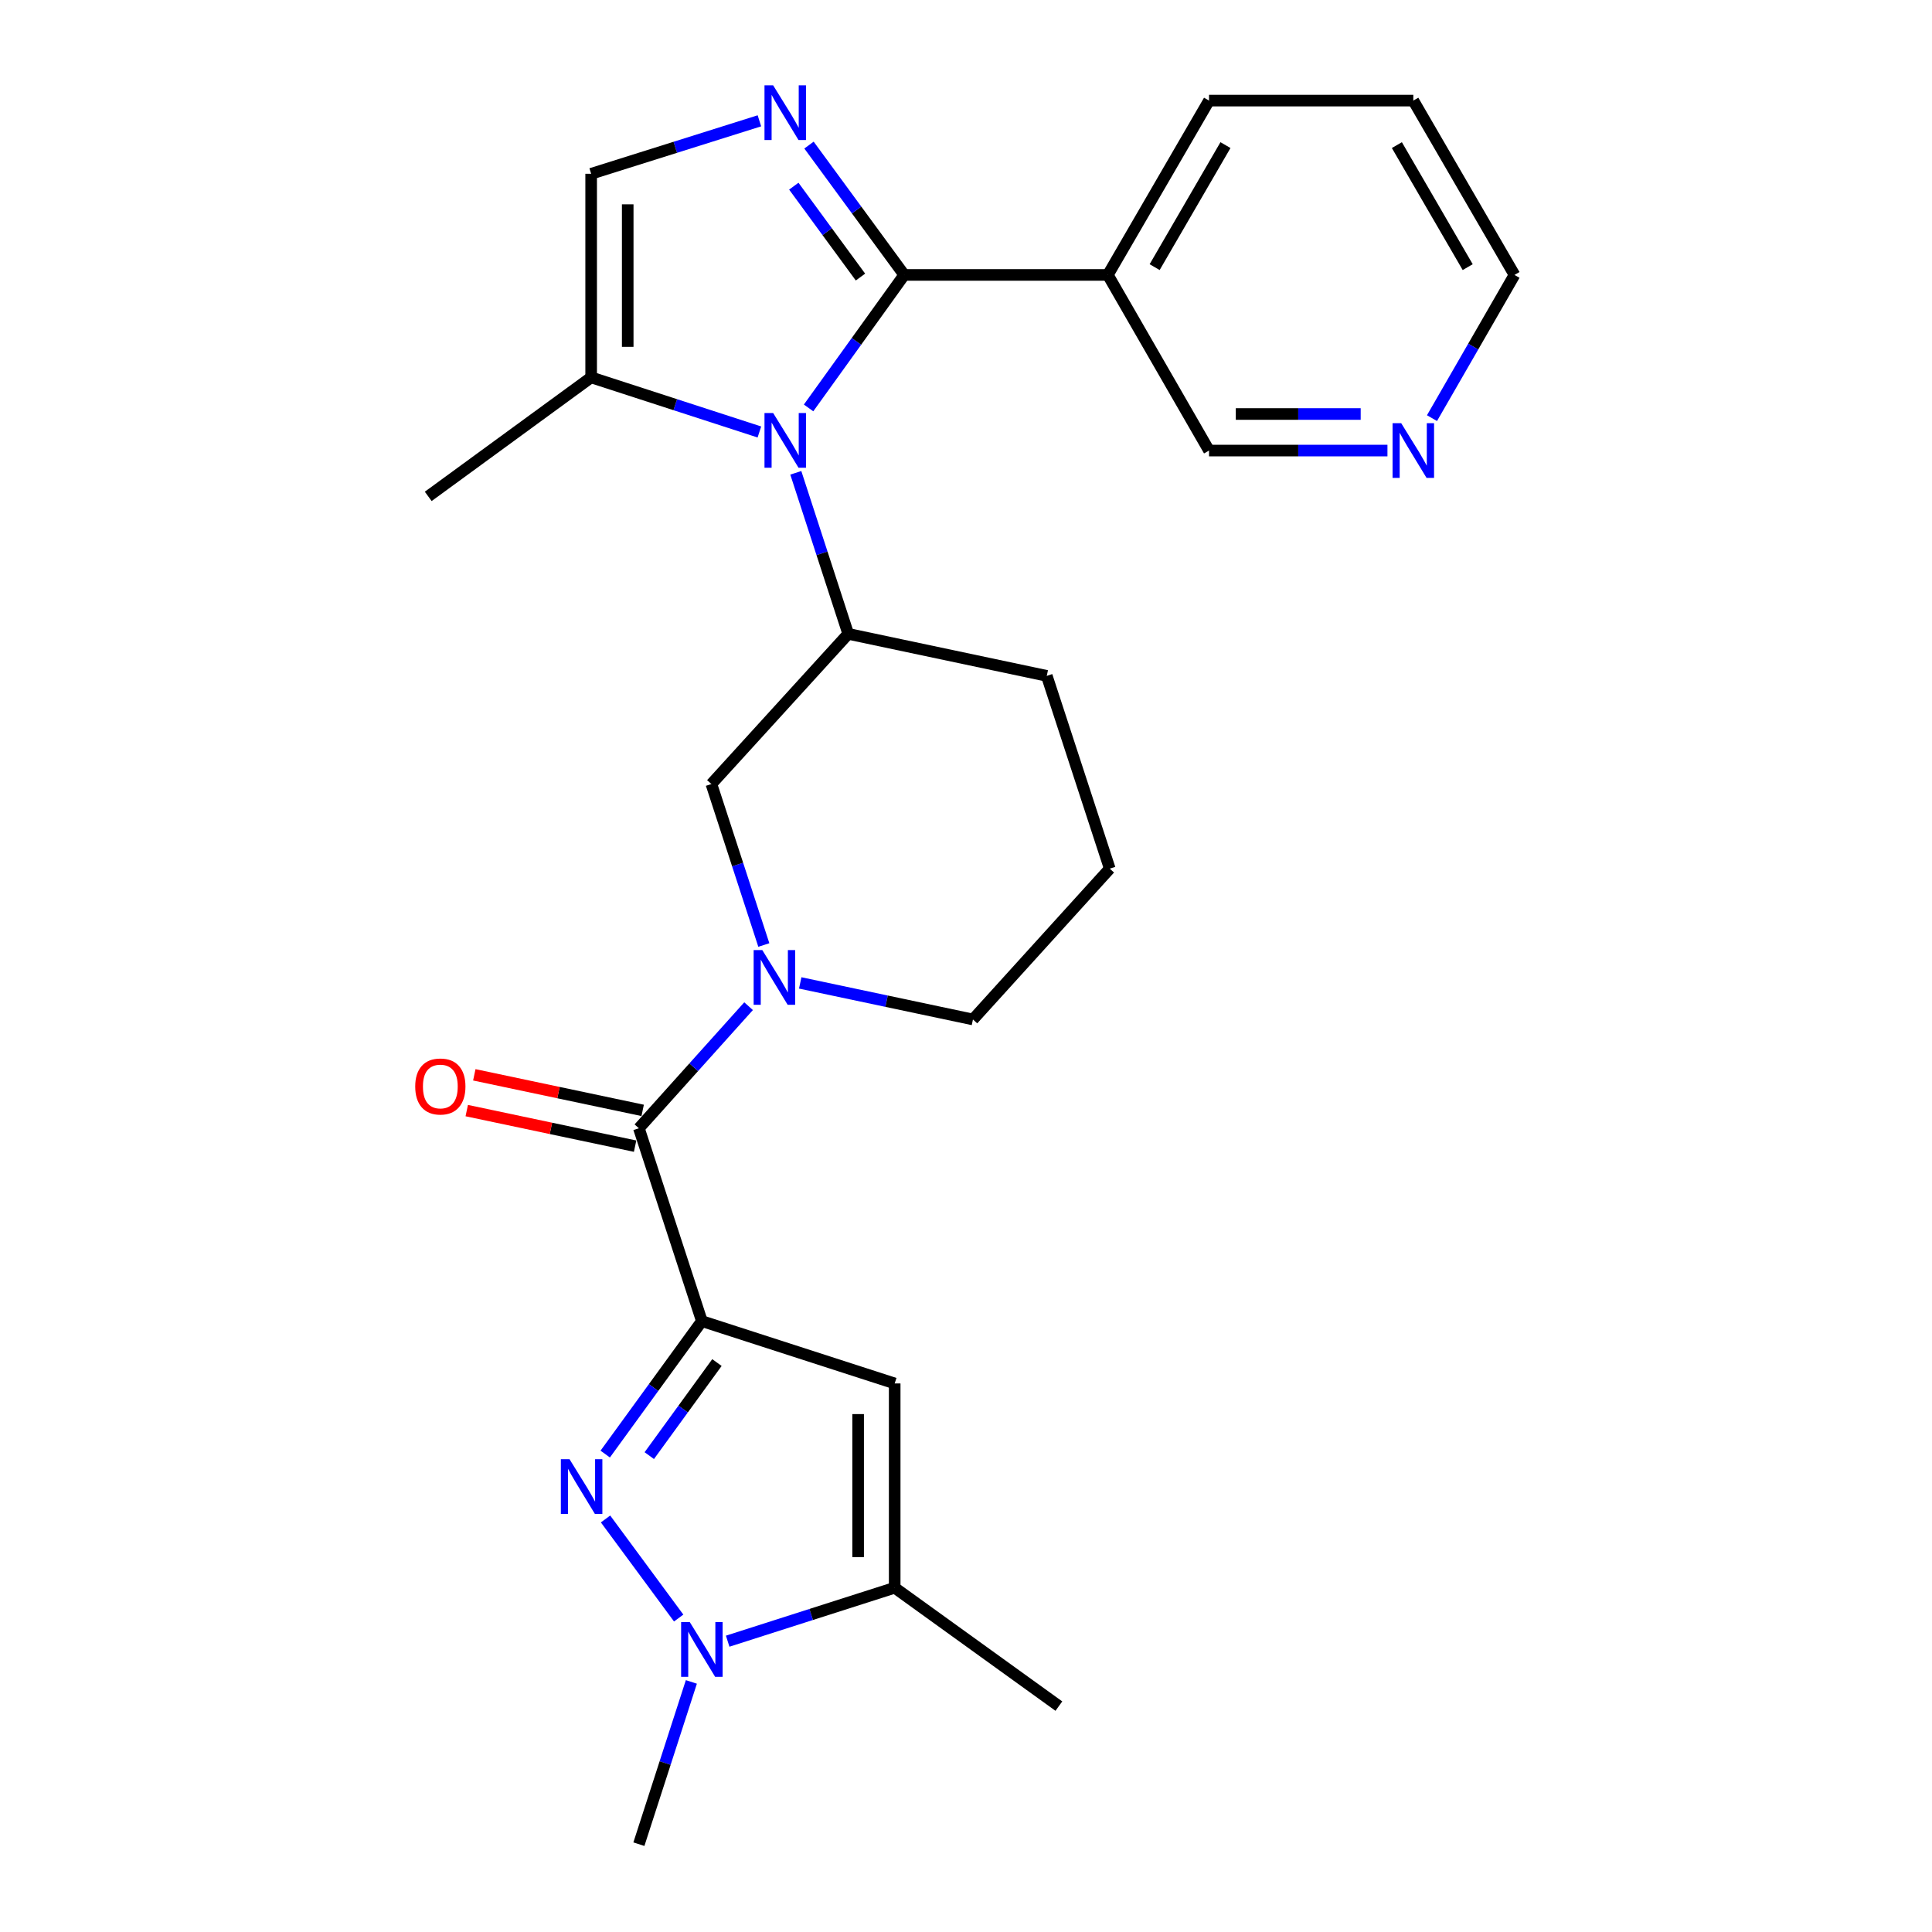 <?xml version='1.0' encoding='iso-8859-1'?>
<svg version='1.1' baseProfile='full'
              xmlns='http://www.w3.org/2000/svg'
                      xmlns:rdkit='http://www.rdkit.org/xml'
                      xmlns:xlink='http://www.w3.org/1999/xlink'
                  xml:space='preserve'
width='1000px' height='1000px' viewBox='0 0 1000 1000'>
<!-- END OF HEADER -->
<rect style='opacity:1.0;fill:#FFFFFF;stroke:none' width='1000' height='1000' x='0' y='0'> </rect>
<path class='bond-1' d='M 363.286,683.807 L 338.272,718.216' style='fill:none;fill-rule:evenodd;stroke:#000000;stroke-width:6px;stroke-linecap:butt;stroke-linejoin:miter;stroke-opacity:1' />
<path class='bond-1' d='M 338.272,718.216 L 313.259,752.625' style='fill:none;fill-rule:evenodd;stroke:#0000FF;stroke-width:6px;stroke-linecap:butt;stroke-linejoin:miter;stroke-opacity:1' />
<path class='bond-1' d='M 371.087,705.256 L 353.578,729.343' style='fill:none;fill-rule:evenodd;stroke:#000000;stroke-width:6px;stroke-linecap:butt;stroke-linejoin:miter;stroke-opacity:1' />
<path class='bond-1' d='M 353.578,729.343 L 336.069,753.429' style='fill:none;fill-rule:evenodd;stroke:#0000FF;stroke-width:6px;stroke-linecap:butt;stroke-linejoin:miter;stroke-opacity:1' />
<path class='bond-4' d='M 363.286,683.807 L 330.687,583.991' style='fill:none;fill-rule:evenodd;stroke:#000000;stroke-width:6px;stroke-linecap:butt;stroke-linejoin:miter;stroke-opacity:1' />
<path class='bond-5' d='M 363.286,683.807 L 463.091,716.07' style='fill:none;fill-rule:evenodd;stroke:#000000;stroke-width:6px;stroke-linecap:butt;stroke-linejoin:miter;stroke-opacity:1' />
<path class='bond-0' d='M 468.032,142.3 L 443.276,176.718' style='fill:none;fill-rule:evenodd;stroke:#000000;stroke-width:6px;stroke-linecap:butt;stroke-linejoin:miter;stroke-opacity:1' />
<path class='bond-0' d='M 443.276,176.718 L 418.521,211.137' style='fill:none;fill-rule:evenodd;stroke:#0000FF;stroke-width:6px;stroke-linecap:butt;stroke-linejoin:miter;stroke-opacity:1' />
<path class='bond-3' d='M 468.032,142.3 L 443.384,108.695' style='fill:none;fill-rule:evenodd;stroke:#000000;stroke-width:6px;stroke-linecap:butt;stroke-linejoin:miter;stroke-opacity:1' />
<path class='bond-3' d='M 443.384,108.695 L 418.735,75.09' style='fill:none;fill-rule:evenodd;stroke:#0000FF;stroke-width:6px;stroke-linecap:butt;stroke-linejoin:miter;stroke-opacity:1' />
<path class='bond-3' d='M 445.379,143.41 L 428.125,119.886' style='fill:none;fill-rule:evenodd;stroke:#000000;stroke-width:6px;stroke-linecap:butt;stroke-linejoin:miter;stroke-opacity:1' />
<path class='bond-3' d='M 428.125,119.886 L 410.872,96.362' style='fill:none;fill-rule:evenodd;stroke:#0000FF;stroke-width:6px;stroke-linecap:butt;stroke-linejoin:miter;stroke-opacity:1' />
<path class='bond-12' d='M 468.032,142.3 L 573.42,142.3' style='fill:none;fill-rule:evenodd;stroke:#000000;stroke-width:6px;stroke-linecap:butt;stroke-linejoin:miter;stroke-opacity:1' />
<path class='bond-6' d='M 313.428,786.212 L 351.284,837.493' style='fill:none;fill-rule:evenodd;stroke:#0000FF;stroke-width:6px;stroke-linecap:butt;stroke-linejoin:miter;stroke-opacity:1' />
<path class='bond-2' d='M 411.906,244.727 L 425.472,286.407' style='fill:none;fill-rule:evenodd;stroke:#0000FF;stroke-width:6px;stroke-linecap:butt;stroke-linejoin:miter;stroke-opacity:1' />
<path class='bond-2' d='M 425.472,286.407 L 439.039,328.086' style='fill:none;fill-rule:evenodd;stroke:#000000;stroke-width:6px;stroke-linecap:butt;stroke-linejoin:miter;stroke-opacity:1' />
<path class='bond-10' d='M 393.059,223.592 L 349.521,209.464' style='fill:none;fill-rule:evenodd;stroke:#0000FF;stroke-width:6px;stroke-linecap:butt;stroke-linejoin:miter;stroke-opacity:1' />
<path class='bond-10' d='M 349.521,209.464 L 305.982,195.335' style='fill:none;fill-rule:evenodd;stroke:#000000;stroke-width:6px;stroke-linecap:butt;stroke-linejoin:miter;stroke-opacity:1' />
<path class='bond-28' d='M 393.067,62.535 L 349.524,76.242' style='fill:none;fill-rule:evenodd;stroke:#0000FF;stroke-width:6px;stroke-linecap:butt;stroke-linejoin:miter;stroke-opacity:1' />
<path class='bond-28' d='M 349.524,76.242 L 305.982,89.948' style='fill:none;fill-rule:evenodd;stroke:#000000;stroke-width:6px;stroke-linecap:butt;stroke-linejoin:miter;stroke-opacity:1' />
<path class='bond-7' d='M 330.687,583.991 L 359.074,552.396' style='fill:none;fill-rule:evenodd;stroke:#000000;stroke-width:6px;stroke-linecap:butt;stroke-linejoin:miter;stroke-opacity:1' />
<path class='bond-7' d='M 359.074,552.396 L 387.462,520.8' style='fill:none;fill-rule:evenodd;stroke:#0000FF;stroke-width:6px;stroke-linecap:butt;stroke-linejoin:miter;stroke-opacity:1' />
<path class='bond-14' d='M 332.642,574.734 L 289.07,565.531' style='fill:none;fill-rule:evenodd;stroke:#000000;stroke-width:6px;stroke-linecap:butt;stroke-linejoin:miter;stroke-opacity:1' />
<path class='bond-14' d='M 289.07,565.531 L 245.498,556.327' style='fill:none;fill-rule:evenodd;stroke:#FF0000;stroke-width:6px;stroke-linecap:butt;stroke-linejoin:miter;stroke-opacity:1' />
<path class='bond-14' d='M 328.731,593.248 L 285.159,584.045' style='fill:none;fill-rule:evenodd;stroke:#000000;stroke-width:6px;stroke-linecap:butt;stroke-linejoin:miter;stroke-opacity:1' />
<path class='bond-14' d='M 285.159,584.045 L 241.587,574.841' style='fill:none;fill-rule:evenodd;stroke:#FF0000;stroke-width:6px;stroke-linecap:butt;stroke-linejoin:miter;stroke-opacity:1' />
<path class='bond-8' d='M 463.091,716.07 L 463.091,821.815' style='fill:none;fill-rule:evenodd;stroke:#000000;stroke-width:6px;stroke-linecap:butt;stroke-linejoin:miter;stroke-opacity:1' />
<path class='bond-8' d='M 444.169,731.932 L 444.169,805.953' style='fill:none;fill-rule:evenodd;stroke:#000000;stroke-width:6px;stroke-linecap:butt;stroke-linejoin:miter;stroke-opacity:1' />
<path class='bond-18' d='M 357.85,870.56 L 344.268,912.553' style='fill:none;fill-rule:evenodd;stroke:#0000FF;stroke-width:6px;stroke-linecap:butt;stroke-linejoin:miter;stroke-opacity:1' />
<path class='bond-18' d='M 344.268,912.553 L 330.687,954.545' style='fill:none;fill-rule:evenodd;stroke:#000000;stroke-width:6px;stroke-linecap:butt;stroke-linejoin:miter;stroke-opacity:1' />
<path class='bond-26' d='M 376.646,849.477 L 419.868,835.646' style='fill:none;fill-rule:evenodd;stroke:#0000FF;stroke-width:6px;stroke-linecap:butt;stroke-linejoin:miter;stroke-opacity:1' />
<path class='bond-26' d='M 419.868,835.646 L 463.091,821.815' style='fill:none;fill-rule:evenodd;stroke:#000000;stroke-width:6px;stroke-linecap:butt;stroke-linejoin:miter;stroke-opacity:1' />
<path class='bond-13' d='M 395.356,489.134 L 381.786,447.475' style='fill:none;fill-rule:evenodd;stroke:#0000FF;stroke-width:6px;stroke-linecap:butt;stroke-linejoin:miter;stroke-opacity:1' />
<path class='bond-13' d='M 381.786,447.475 L 368.216,405.816' style='fill:none;fill-rule:evenodd;stroke:#000000;stroke-width:6px;stroke-linecap:butt;stroke-linejoin:miter;stroke-opacity:1' />
<path class='bond-16' d='M 414.192,508.755 L 458.894,518.215' style='fill:none;fill-rule:evenodd;stroke:#0000FF;stroke-width:6px;stroke-linecap:butt;stroke-linejoin:miter;stroke-opacity:1' />
<path class='bond-16' d='M 458.894,518.215 L 503.596,527.676' style='fill:none;fill-rule:evenodd;stroke:#000000;stroke-width:6px;stroke-linecap:butt;stroke-linejoin:miter;stroke-opacity:1' />
<path class='bond-20' d='M 463.091,821.815 L 548.074,883.082' style='fill:none;fill-rule:evenodd;stroke:#000000;stroke-width:6px;stroke-linecap:butt;stroke-linejoin:miter;stroke-opacity:1' />
<path class='bond-9' d='M 439.039,328.086 L 368.216,405.816' style='fill:none;fill-rule:evenodd;stroke:#000000;stroke-width:6px;stroke-linecap:butt;stroke-linejoin:miter;stroke-opacity:1' />
<path class='bond-27' d='M 439.039,328.086 L 541.809,349.826' style='fill:none;fill-rule:evenodd;stroke:#000000;stroke-width:6px;stroke-linecap:butt;stroke-linejoin:miter;stroke-opacity:1' />
<path class='bond-11' d='M 305.982,195.335 L 305.982,89.948' style='fill:none;fill-rule:evenodd;stroke:#000000;stroke-width:6px;stroke-linecap:butt;stroke-linejoin:miter;stroke-opacity:1' />
<path class='bond-11' d='M 324.905,179.527 L 324.905,105.756' style='fill:none;fill-rule:evenodd;stroke:#000000;stroke-width:6px;stroke-linecap:butt;stroke-linejoin:miter;stroke-opacity:1' />
<path class='bond-22' d='M 305.982,195.335 L 221.651,256.928' style='fill:none;fill-rule:evenodd;stroke:#000000;stroke-width:6px;stroke-linecap:butt;stroke-linejoin:miter;stroke-opacity:1' />
<path class='bond-17' d='M 573.42,142.3 L 625.793,233.211' style='fill:none;fill-rule:evenodd;stroke:#000000;stroke-width:6px;stroke-linecap:butt;stroke-linejoin:miter;stroke-opacity:1' />
<path class='bond-21' d='M 573.42,142.3 L 625.793,52.071' style='fill:none;fill-rule:evenodd;stroke:#000000;stroke-width:6px;stroke-linecap:butt;stroke-linejoin:miter;stroke-opacity:1' />
<path class='bond-21' d='M 597.641,138.265 L 634.302,75.105' style='fill:none;fill-rule:evenodd;stroke:#000000;stroke-width:6px;stroke-linecap:butt;stroke-linejoin:miter;stroke-opacity:1' />
<path class='bond-15' d='M 718.144,233.211 L 671.968,233.211' style='fill:none;fill-rule:evenodd;stroke:#0000FF;stroke-width:6px;stroke-linecap:butt;stroke-linejoin:miter;stroke-opacity:1' />
<path class='bond-15' d='M 671.968,233.211 L 625.793,233.211' style='fill:none;fill-rule:evenodd;stroke:#000000;stroke-width:6px;stroke-linecap:butt;stroke-linejoin:miter;stroke-opacity:1' />
<path class='bond-15' d='M 704.291,214.289 L 671.968,214.289' style='fill:none;fill-rule:evenodd;stroke:#0000FF;stroke-width:6px;stroke-linecap:butt;stroke-linejoin:miter;stroke-opacity:1' />
<path class='bond-15' d='M 671.968,214.289 L 639.645,214.289' style='fill:none;fill-rule:evenodd;stroke:#000000;stroke-width:6px;stroke-linecap:butt;stroke-linejoin:miter;stroke-opacity:1' />
<path class='bond-29' d='M 741.196,216.428 L 762.548,179.364' style='fill:none;fill-rule:evenodd;stroke:#0000FF;stroke-width:6px;stroke-linecap:butt;stroke-linejoin:miter;stroke-opacity:1' />
<path class='bond-29' d='M 762.548,179.364 L 783.9,142.3' style='fill:none;fill-rule:evenodd;stroke:#000000;stroke-width:6px;stroke-linecap:butt;stroke-linejoin:miter;stroke-opacity:1' />
<path class='bond-23' d='M 503.596,527.676 L 574.408,449.611' style='fill:none;fill-rule:evenodd;stroke:#000000;stroke-width:6px;stroke-linecap:butt;stroke-linejoin:miter;stroke-opacity:1' />
<path class='bond-19' d='M 541.809,349.826 L 574.408,449.611' style='fill:none;fill-rule:evenodd;stroke:#000000;stroke-width:6px;stroke-linecap:butt;stroke-linejoin:miter;stroke-opacity:1' />
<path class='bond-25' d='M 625.793,52.071 L 731.527,52.071' style='fill:none;fill-rule:evenodd;stroke:#000000;stroke-width:6px;stroke-linecap:butt;stroke-linejoin:miter;stroke-opacity:1' />
<path class='bond-24' d='M 783.9,142.3 L 731.527,52.071' style='fill:none;fill-rule:evenodd;stroke:#000000;stroke-width:6px;stroke-linecap:butt;stroke-linejoin:miter;stroke-opacity:1' />
<path class='bond-24' d='M 759.679,138.265 L 723.018,75.105' style='fill:none;fill-rule:evenodd;stroke:#000000;stroke-width:6px;stroke-linecap:butt;stroke-linejoin:miter;stroke-opacity:1' />
<path  class='atom-2' d='M 294.782 755.271
L 304.062 770.271
Q 304.982 771.751, 306.462 774.431
Q 307.942 777.111, 308.022 777.271
L 308.022 755.271
L 311.782 755.271
L 311.782 783.591
L 307.902 783.591
L 297.942 767.191
Q 296.782 765.271, 295.542 763.071
Q 294.342 760.871, 293.982 760.191
L 293.982 783.591
L 290.302 783.591
L 290.302 755.271
L 294.782 755.271
' fill='#0000FF'/>
<path  class='atom-3' d='M 400.18 213.774
L 409.46 228.774
Q 410.38 230.254, 411.86 232.934
Q 413.34 235.614, 413.42 235.774
L 413.42 213.774
L 417.18 213.774
L 417.18 242.094
L 413.3 242.094
L 403.34 225.694
Q 402.18 223.774, 400.94 221.574
Q 399.74 219.374, 399.38 218.694
L 399.38 242.094
L 395.7 242.094
L 395.7 213.774
L 400.18 213.774
' fill='#0000FF'/>
<path  class='atom-4' d='M 400.18 44.166
L 409.46 59.166
Q 410.38 60.646, 411.86 63.326
Q 413.34 66.006, 413.42 66.166
L 413.42 44.166
L 417.18 44.166
L 417.18 72.486
L 413.3 72.486
L 403.34 56.086
Q 402.18 54.166, 400.94 51.966
Q 399.74 49.766, 399.38 49.086
L 399.38 72.486
L 395.7 72.486
L 395.7 44.166
L 400.18 44.166
' fill='#0000FF'/>
<path  class='atom-7' d='M 357.026 839.592
L 366.306 854.592
Q 367.226 856.072, 368.706 858.752
Q 370.186 861.432, 370.266 861.592
L 370.266 839.592
L 374.026 839.592
L 374.026 867.912
L 370.146 867.912
L 360.186 851.512
Q 359.026 849.592, 357.786 847.392
Q 356.586 845.192, 356.226 844.512
L 356.226 867.912
L 352.546 867.912
L 352.546 839.592
L 357.026 839.592
' fill='#0000FF'/>
<path  class='atom-8' d='M 394.566 491.766
L 403.846 506.766
Q 404.766 508.246, 406.246 510.926
Q 407.726 513.606, 407.806 513.766
L 407.806 491.766
L 411.566 491.766
L 411.566 520.086
L 407.686 520.086
L 397.726 503.686
Q 396.566 501.766, 395.326 499.566
Q 394.126 497.366, 393.766 496.686
L 393.766 520.086
L 390.086 520.086
L 390.086 491.766
L 394.566 491.766
' fill='#0000FF'/>
<path  class='atom-15' d='M 214.917 562.363
Q 214.917 555.563, 218.277 551.763
Q 221.637 547.963, 227.917 547.963
Q 234.197 547.963, 237.557 551.763
Q 240.917 555.563, 240.917 562.363
Q 240.917 569.243, 237.517 573.163
Q 234.117 577.043, 227.917 577.043
Q 221.677 577.043, 218.277 573.163
Q 214.917 569.283, 214.917 562.363
M 227.917 573.843
Q 232.237 573.843, 234.557 570.963
Q 236.917 568.043, 236.917 562.363
Q 236.917 556.803, 234.557 554.003
Q 232.237 551.163, 227.917 551.163
Q 223.597 551.163, 221.237 553.963
Q 218.917 556.763, 218.917 562.363
Q 218.917 568.083, 221.237 570.963
Q 223.597 573.843, 227.917 573.843
' fill='#FF0000'/>
<path  class='atom-16' d='M 725.267 219.051
L 734.547 234.051
Q 735.467 235.531, 736.947 238.211
Q 738.427 240.891, 738.507 241.051
L 738.507 219.051
L 742.267 219.051
L 742.267 247.371
L 738.387 247.371
L 728.427 230.971
Q 727.267 229.051, 726.027 226.851
Q 724.827 224.651, 724.467 223.971
L 724.467 247.371
L 720.787 247.371
L 720.787 219.051
L 725.267 219.051
' fill='#0000FF'/>
</svg>
